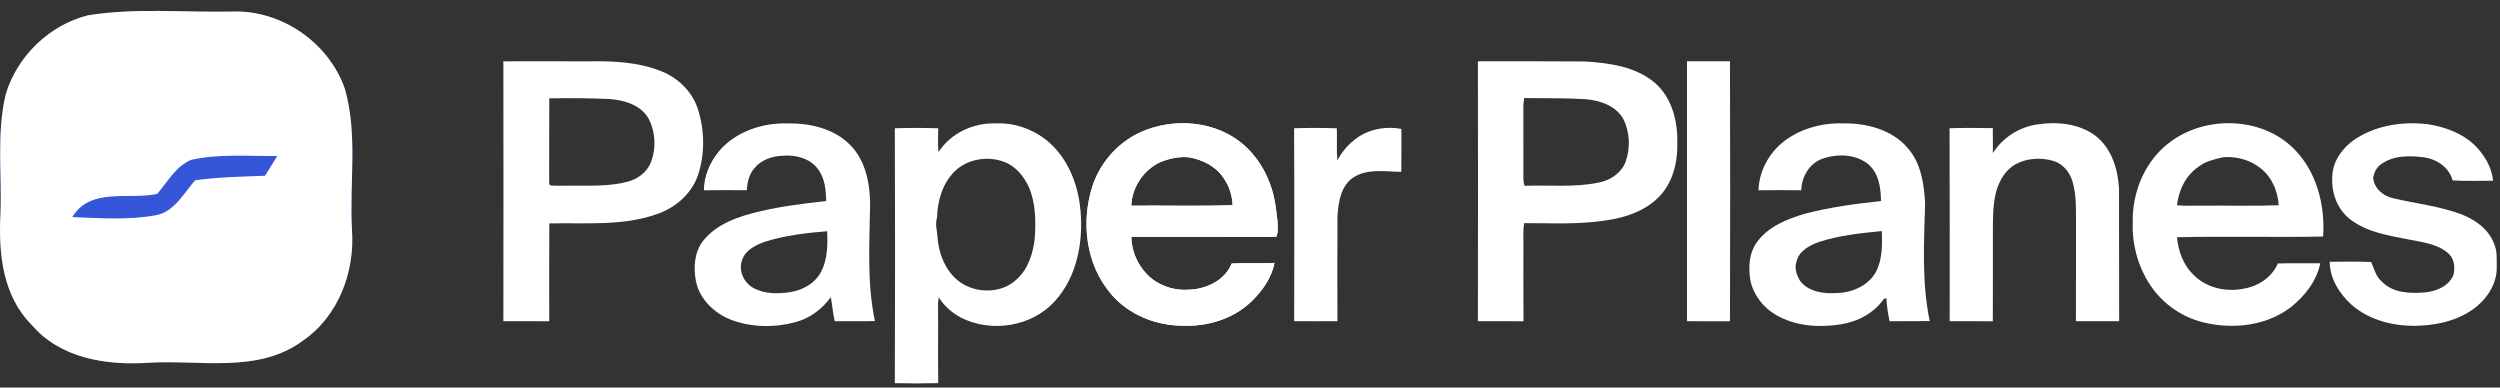 <?xml version="1.0" encoding="UTF-8"?> <svg xmlns="http://www.w3.org/2000/svg" width="200" height="31" viewBox="0 0 200 31" fill="none"><rect x="0" y="0" width="200" height="31" fill="#333333" stroke="none"/><g clip-path="url(#clip0_1881_1438)"><path d="M40.27 4.905C42.554 4.901 44.838 4.899 47.122 4.908C49.074 4.87 51.092 4.966 52.921 5.705C54.255 6.241 55.366 7.322 55.818 8.686C56.379 10.418 56.411 12.322 55.825 14.051C55.301 15.546 53.981 16.661 52.484 17.153C49.744 18.104 46.797 17.803 43.946 17.874C43.924 20.481 43.94 23.09 43.939 25.699C42.716 25.699 41.493 25.7 40.27 25.697C40.278 18.767 40.28 11.835 40.27 4.905ZM43.942 7.868C43.927 9.984 43.945 12.1 43.933 14.216C43.964 14.413 43.871 14.664 44.008 14.831C44.557 14.884 45.11 14.844 45.661 14.854C47.181 14.842 48.733 14.931 50.216 14.534C50.99 14.331 51.706 13.817 52.031 13.08C52.52 11.912 52.458 10.524 51.846 9.413C51.191 8.363 49.882 7.996 48.708 7.919C47.121 7.854 45.531 7.836 43.942 7.868Z" fill="white"></path><path d="M118.232 4.903C121.076 4.905 123.918 4.892 126.762 4.918C128.715 5.03 130.821 5.311 132.366 6.608C133.76 7.79 134.225 9.7 134.184 11.45C134.221 13.046 133.791 14.764 132.575 15.886C131.305 17.095 129.505 17.541 127.801 17.721C125.855 17.953 123.895 17.845 121.94 17.852C121.831 18.376 121.878 18.912 121.872 19.443C121.875 21.528 121.863 23.613 121.88 25.699C120.664 25.691 119.448 25.694 118.232 25.697C118.244 18.767 118.244 11.835 118.232 4.903ZM121.936 7.846C121.9 8.075 121.865 8.305 121.869 8.536C121.875 10.48 121.871 12.424 121.871 14.368C121.874 14.537 121.906 14.703 121.968 14.863C123.956 14.791 125.976 15.015 127.936 14.597C128.838 14.415 129.692 13.846 130.035 12.978C130.444 11.866 130.396 10.576 129.861 9.513C129.273 8.47 128.032 8.043 126.893 7.937C125.243 7.832 123.588 7.868 121.936 7.846Z" fill="white"></path><path d="M134.958 4.903C136.105 4.899 137.251 4.902 138.398 4.902C138.418 11.834 138.418 18.767 138.398 25.699C137.251 25.709 136.105 25.693 134.958 25.697V4.903Z" fill="white"></path><path d="M57.512 12.105C58.839 10.528 60.991 9.811 63.024 9.873C64.803 9.843 66.731 10.289 68.007 11.591C69.226 12.809 69.582 14.591 69.61 16.244C69.566 19.391 69.342 22.575 69.99 25.683C68.92 25.713 67.848 25.68 66.778 25.696C66.625 25.062 66.591 24.41 66.463 23.772C65.776 24.721 64.79 25.467 63.639 25.771C61.974 26.221 60.152 26.2 58.529 25.6C57.166 25.086 55.98 23.959 55.678 22.515C55.469 21.431 55.535 20.202 56.231 19.29C57.323 17.893 59.119 17.297 60.797 16.908C62.536 16.492 64.317 16.286 66.092 16.081C66.079 15.204 65.991 14.276 65.452 13.545C64.818 12.665 63.632 12.358 62.592 12.462C61.751 12.489 60.879 12.798 60.345 13.466C59.921 13.949 59.787 14.599 59.739 15.219C58.595 15.211 57.453 15.203 56.309 15.223C56.321 14.09 56.789 12.978 57.512 12.105ZM61.122 19.361C60.417 19.631 59.633 20.017 59.378 20.778C59.051 21.621 59.491 22.622 60.28 23.043C61.153 23.517 62.201 23.52 63.162 23.378C64.204 23.237 65.234 22.651 65.713 21.7C66.206 20.715 66.216 19.571 66.176 18.498C64.472 18.633 62.756 18.84 61.122 19.361Z" fill="white"></path><path d="M75.082 12.168C76.036 10.663 77.87 9.816 79.644 9.872C81.426 9.786 83.21 10.553 84.405 11.856C85.666 13.234 86.295 15.082 86.447 16.913C86.656 19.436 86.143 22.186 84.371 24.108C82.545 26.137 79.295 26.644 76.878 25.41C76.157 25.026 75.53 24.474 75.097 23.782C75.053 24.031 75.035 24.284 75.043 24.537C75.062 26.576 75.029 28.614 75.059 30.651C73.902 30.682 72.744 30.681 71.587 30.653C71.612 23.857 71.611 17.057 71.587 10.261C72.744 10.226 73.904 10.223 75.06 10.262C75.05 10.897 75.015 11.534 75.082 12.168ZM76.365 13.717C75.387 14.688 74.996 16.086 74.962 17.424C74.787 17.941 74.978 18.47 75.002 18.994C75.115 20.442 75.752 21.975 77.068 22.738C78.39 23.505 80.262 23.416 81.369 22.312C82.293 21.469 82.659 20.205 82.786 19.006C82.871 17.647 82.855 16.234 82.306 14.962C81.903 14.096 81.244 13.275 80.311 12.942C78.989 12.453 77.377 12.719 76.365 13.717Z" fill="white"></path><path d="M91.453 10.486C93.721 9.543 96.459 9.645 98.578 10.917C100.26 11.932 101.391 13.683 101.862 15.552C102.043 16.25 102.113 16.969 102.199 17.685C102.199 18.107 102.291 18.563 102.09 18.954C98.228 18.933 94.364 18.951 90.502 18.946C90.53 20.036 90.963 21.119 91.728 21.912C92.545 22.779 93.77 23.244 94.963 23.18C96.41 23.18 97.976 22.475 98.537 21.082C99.676 21.021 100.821 21.111 101.96 21.029C101.72 22.262 100.946 23.335 100.041 24.188C98.613 25.517 96.604 26.129 94.666 26.053C92.501 26.069 90.303 25.189 88.896 23.535C86.85 21.167 86.452 17.695 87.429 14.798C88.081 12.886 89.566 11.269 91.453 10.486ZM92.808 12.979C91.469 13.603 90.562 14.995 90.499 16.452C93.203 16.433 95.911 16.501 98.612 16.417C98.574 15.639 98.34 14.862 97.876 14.226C97.265 13.298 96.195 12.77 95.116 12.584C94.327 12.504 93.533 12.674 92.808 12.979Z" fill="white"></path><path d="M102.09 18.954C102.291 18.563 102.197 18.107 102.199 17.685C102.113 16.969 102.043 16.25 101.862 15.552C101.391 13.683 100.26 11.932 98.578 10.917C96.459 9.645 93.721 9.543 91.453 10.486C89.566 11.269 88.081 12.886 87.429 14.798C86.452 17.695 86.85 21.167 88.896 23.535C90.303 25.189 92.501 26.069 94.666 26.053C96.604 26.129 98.613 25.517 100.041 24.188C100.946 23.335 101.72 22.262 101.96 21.029C100.821 21.111 99.676 21.021 98.537 21.082C97.976 22.475 96.41 23.178 94.963 23.18C93.77 23.244 92.545 22.779 91.728 21.912C90.963 21.119 90.53 20.036 90.502 18.946C94.364 18.951 98.228 18.933 102.09 18.954ZM90.499 16.452C90.562 14.995 91.469 13.603 92.808 12.979C93.533 12.674 94.327 12.504 95.116 12.584C96.195 12.77 97.265 13.298 97.876 14.226C98.34 14.862 98.574 15.639 98.612 16.417C95.911 16.501 93.203 16.433 90.499 16.452Z" fill="white"></path><path d="M142.685 11.333C144.029 10.273 145.8 9.811 147.504 9.873C149.379 9.846 151.421 10.397 152.651 11.883C153.693 13.087 153.921 14.721 154.01 16.245C153.921 19.39 153.731 22.579 154.376 25.685C153.304 25.7 152.233 25.685 151.162 25.698C151.048 25.095 150.93 24.49 150.92 23.875C150.87 23.879 150.771 23.888 150.721 23.892C149.934 25.048 148.605 25.742 147.233 25.953C145.483 26.223 143.579 26.095 142.035 25.168C141.01 24.564 140.24 23.539 140.021 22.374C139.861 21.346 139.926 20.206 140.578 19.344C141.474 18.115 142.968 17.519 144.39 17.1C146.382 16.574 148.431 16.303 150.48 16.084C150.467 15.066 150.323 13.949 149.541 13.206C148.54 12.323 147.015 12.27 145.801 12.696C144.744 13.066 144.125 14.15 144.103 15.224C142.962 15.204 141.821 15.206 140.681 15.224C140.72 13.718 141.496 12.267 142.685 11.333ZM145.51 19.358C144.756 19.64 143.895 20.081 143.721 20.936C143.533 21.452 143.732 22.006 143.997 22.457C144.688 23.382 145.976 23.526 147.052 23.436C148.263 23.385 149.52 22.806 150.096 21.708C150.598 20.718 150.579 19.568 150.549 18.487C148.852 18.647 147.138 18.832 145.51 19.358Z" fill="white"></path><path d="M162.818 9.98C164.457 9.705 166.3 9.842 167.66 10.881C168.941 11.886 169.439 13.55 169.522 15.105C169.538 18.636 169.515 22.165 169.534 25.696C168.38 25.702 167.226 25.692 166.073 25.697C166.087 23.08 166.075 20.464 166.079 17.848C166.072 16.712 166.125 15.55 165.779 14.453C165.544 13.72 164.983 13.06 164.21 12.857C163.245 12.587 162.151 12.654 161.262 13.132C160.435 13.58 159.948 14.445 159.696 15.315C159.412 16.424 159.432 17.578 159.431 18.713C159.428 21.043 159.437 23.371 159.425 25.7C158.274 25.683 157.123 25.712 155.974 25.697C155.974 20.55 155.988 15.404 155.965 10.258C157.119 10.221 158.273 10.237 159.427 10.249C159.437 10.915 159.421 11.581 159.431 12.247C160.183 11.062 161.424 10.23 162.818 9.98Z" fill="white"></path><path d="M173.705 11.293C176.545 9.229 180.923 9.362 183.46 11.854C185.329 13.672 186.02 16.398 185.85 18.924C181.954 18.994 178.054 18.889 174.158 18.978C174.264 20.096 174.672 21.236 175.519 22.018C176.553 23.059 178.15 23.391 179.564 23.078C180.708 22.879 181.77 22.152 182.225 21.076C183.357 21.045 184.49 21.07 185.624 21.061C185.338 22.466 184.396 23.68 183.28 24.563C181.407 26.008 178.85 26.349 176.57 25.857C174.867 25.523 173.313 24.54 172.274 23.168C171.135 21.647 170.558 19.728 170.62 17.84C170.549 15.357 171.626 12.763 173.705 11.293ZM177.818 12.584C177.15 12.748 176.45 12.892 175.899 13.327C174.864 14.021 174.292 15.217 174.159 16.423C174.789 16.482 175.425 16.445 176.06 16.453C178.138 16.431 180.219 16.498 182.296 16.42C182.237 15.518 181.928 14.618 181.333 13.923C180.48 12.939 179.112 12.46 177.818 12.584Z" fill="white"></path><path d="M188.57 11.03C190.225 10.001 192.259 9.713 194.178 9.932C195.623 10.143 197.078 10.686 198.105 11.746C198.81 12.489 199.349 13.43 199.446 14.458C198.367 14.454 197.285 14.499 196.209 14.432C195.94 13.424 194.994 12.758 193.985 12.595C192.803 12.436 191.463 12.411 190.462 13.154C190.107 13.403 189.938 13.8 189.852 14.207C189.917 15.059 190.627 15.671 191.435 15.856C193.267 16.288 195.167 16.487 196.938 17.154C198.045 17.593 199.115 18.36 199.531 19.508C199.787 20.081 199.731 20.72 199.737 21.329C199.781 22.537 199.116 23.677 198.211 24.452C196.939 25.537 195.226 25.984 193.579 26.053C191.648 26.145 189.604 25.675 188.129 24.386C187.156 23.51 186.383 22.274 186.376 20.944C187.481 20.947 188.593 20.897 189.696 20.964C189.936 21.517 190.076 22.148 190.571 22.549C191.451 23.455 192.83 23.491 194.015 23.391C194.921 23.301 195.922 22.879 196.28 21.989C196.42 21.39 196.352 20.683 195.853 20.257C194.983 19.501 193.779 19.376 192.689 19.157C191.067 18.837 189.331 18.578 187.998 17.531C186.993 16.751 186.514 15.453 186.582 14.214C186.57 12.881 187.467 11.713 188.57 11.03Z" fill="white"></path><path d="M103.527 10.259C104.665 10.226 105.807 10.223 106.945 10.263C106.982 11.117 106.91 11.973 106.986 12.825C107.534 11.819 108.395 10.957 109.479 10.535C110.315 10.227 111.238 10.143 112.114 10.316C112.105 11.46 112.121 12.603 112.105 13.746C110.817 13.737 109.372 13.455 108.236 14.219C107.26 14.895 107.074 16.164 106.999 17.255C106.976 20.068 106.989 22.882 106.994 25.694C105.84 25.704 104.687 25.697 103.535 25.696C103.541 20.551 103.555 15.405 103.527 10.259Z" fill="white"></path></g><g clip-path="url(#clip1_1881_1438)"><path d="M7.022 1.228C3.944 2.009 1.377 4.492 0.461 7.531C-0.297 10.682 0.169 13.968 0.034 17.176C-0.123 20.26 0.214 23.664 2.517 25.968C4.798 28.67 8.505 29.243 11.853 29.023C15.977 28.759 20.651 29.911 24.223 27.26C27.088 25.293 28.408 21.732 28.155 18.339C27.953 14.598 28.639 10.727 27.583 7.087C26.291 3.396 22.504 0.79 18.589 0.924C14.741 1.009 10.837 0.61 7.022 1.228Z" fill="#3556D9"></path><path d="M12.578 15.513C13.403 14.547 14.066 13.3 15.291 12.789C17.549 12.283 19.886 12.508 22.184 12.48C21.936 12.873 21.448 13.659 21.201 14.058C19.335 14.137 17.465 14.159 15.611 14.423C14.69 15.457 13.948 16.957 12.46 17.221C10.258 17.62 7.999 17.451 5.78 17.367C7.246 14.957 10.269 16.013 12.578 15.513Z" fill="#3556D9"></path><path d="M7.022 1.228C10.837 0.61 14.741 1.009 18.589 0.924C22.504 0.79 26.291 3.396 27.583 7.087C28.639 10.727 27.953 14.598 28.155 18.339C28.408 21.732 27.088 25.293 24.223 27.26C20.651 29.911 15.977 28.759 11.853 29.023C8.505 29.243 4.798 28.67 2.517 25.968C0.214 23.664 -0.123 20.26 0.034 17.176C0.169 13.968 -0.297 10.682 0.461 7.531C1.377 4.492 3.944 2.009 7.022 1.228ZM12.578 15.513C10.269 16.013 7.247 14.957 5.781 17.367C8 17.451 10.258 17.62 12.46 17.221C13.949 16.957 14.69 15.457 15.611 14.424C17.465 14.159 19.336 14.137 21.201 14.058C21.448 13.659 21.937 12.873 22.184 12.48C19.887 12.508 17.55 12.283 15.291 12.789C14.067 13.3 13.404 14.547 12.578 15.513Z" fill="white"></path></g><defs><clipPath id="clip0_1881_1438"><rect width="159.469" height="25.773" fill="white" transform="translate(40.27 4.9)"></rect></clipPath><clipPath id="clip1_1881_1438"><rect width="28.189" height="28.189" fill="white" transform="translate(0 0.874)"></rect></clipPath></defs></svg> 